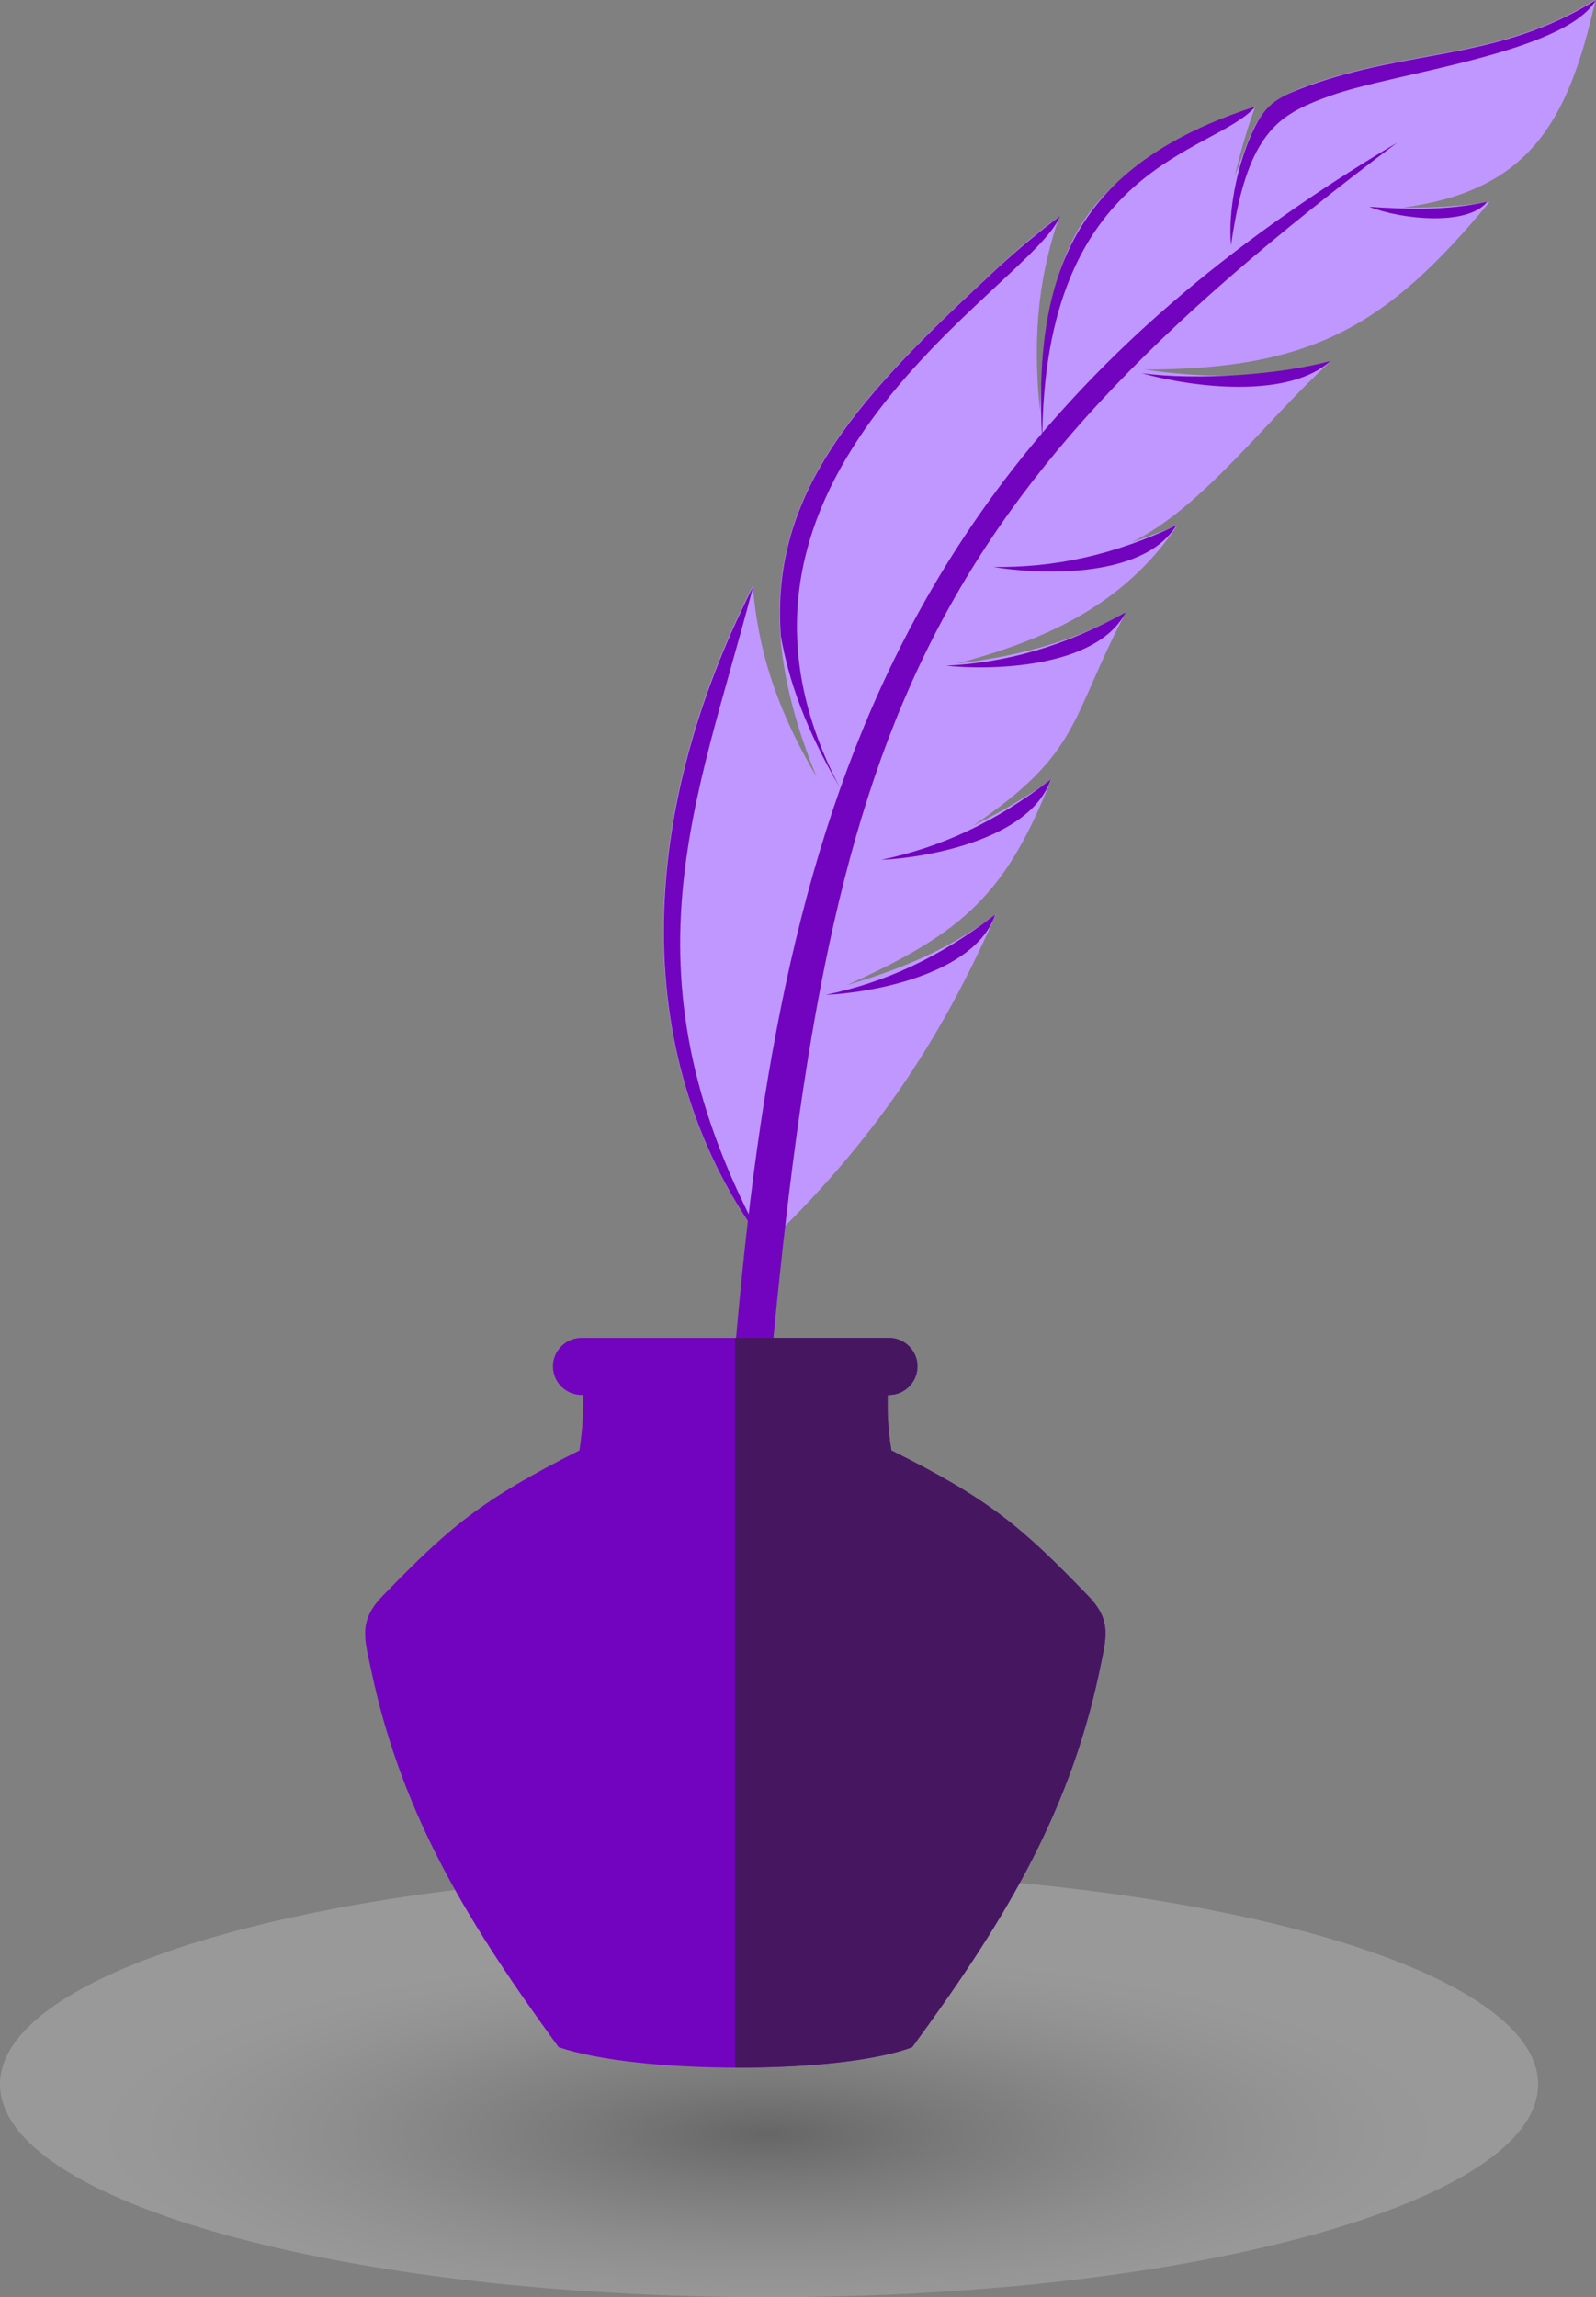 <?xml version="1.0" encoding="UTF-8"?> <svg xmlns="http://www.w3.org/2000/svg" xmlns:xlink="http://www.w3.org/1999/xlink" viewBox="0 0 39.14 56.32"><rect x="0" y="0" width="39.14" height="56.32" fill="#808080" stroke="none"/><defs><style> .cls-1 { fill: #c097ff; } .cls-1, .cls-2, .cls-3, .cls-4 { fill-rule: evenodd; } .cls-5 { isolation: isolate; } .cls-2 { fill: url(#radial-gradient); mix-blend-mode: multiply; opacity: .2; } .cls-3 { fill: #461760; } .cls-4 { fill: #7204bf; } </style><radialGradient id="radial-gradient" cx="-5.43" cy="-273.6" fx="-5.43" fy="-273.6" r="24.33" gradientTransform="translate(23.07 109.76) scale(.78 .21)" gradientUnits="userSpaceOnUse"><stop offset="0" stop-color="#000"></stop><stop offset=".07" stop-color="#1f1f1f"></stop><stop offset=".24" stop-color="#626262"></stop><stop offset=".41" stop-color="#9a9a9a"></stop><stop offset=".55" stop-color="#c5c5c5"></stop><stop offset=".69" stop-color="#e5e5e5"></stop><stop offset=".8" stop-color="#f8f8f8"></stop><stop offset=".88" stop-color="#fff"></stop></radialGradient></defs><g class="cls-5"><g id="_Слой_2" data-name="Слой 2"><g id="Layer_1" data-name="Layer 1"><g><path class="cls-2" d="m37.72,51.1c0,2.88-8.44,5.22-18.86,5.22S0,53.98,0,51.1s8.44-5.22,18.86-5.22,18.86,2.34,18.86,5.22Z"></path><path class="cls-1" d="m19.2,30.11c2.69-2.67,4.12-5.2,5.23-7.7-.93.7-2.03,1.27-3.66,1.74,2.89-1.3,3.9-2.25,5.01-5.04-.53.38-1.15.76-1.91,1.13,2.66-1.81,2.35-2.59,3.74-5.23-1.09.61-2.32,1.04-4.15,1.26,2.23-.59,4.13-1.47,5.41-3.39-.35.14-.72.28-1.13.42,1.75-.85,3.3-2.99,4.89-4.44-1.28.35-2.63.48-4.57.2,4.11,0,5.96-1.07,8.47-4.11-.63.1-1.32.15-2.13.14,3.05-.41,4.05-2.03,4.73-5.1-2.4,1.49-4.54,1.19-7.07,2.11-1.25.46-1.29.94-1.78,2.23.15-.65.32-1.22.51-1.73-4.02,1.68-5.09,2.82-5.29,7.46-.2-2.05.03-3.43.48-4.76-.51.38-1.01.79-1.5,1.25-4.3,3.97-6.82,6.73-4.45,12.51-1.08-1.85-1.44-3.23-1.57-4.69-2.86,5.63-3.08,11.64.3,16.17l.43-.44Z"></path><path class="cls-4" d="m27.61,15.01c-1.51.84-2.94,1.24-4.41,1.31,1,.11,3.67.1,4.41-1.31h0Zm5.02-6.16c-1.25.34-3.27.48-4.63.3,1.29.36,3.6.63,4.63-.3h0ZM39.14,0c-2.4,1.49-4.54,1.19-7.07,2.11-.81.3-1.07.46-1.41,1.25-.32.75-.55,1.82-.47,2.65.21-1.46.52-2.35,1.06-2.9.36-.37.86-.58,1.37-.76,1.49-.55,5.75-1.04,6.52-2.35h0Zm-8.35,2.61c-1.03,1.19-5.21,1.36-5.23,8.22-.26-4.44,1.05-6.86,5.23-8.22h0Zm-4.8,2.7c-.69,1.72-9.4,6.34-5.4,13.99-.83-1.43-1.24-2.58-1.44-3.7-.27-3.61,2-5.96,5.34-9.05.49-.45.99-.86,1.5-1.25h0Zm-7.52,9.07c-2.86,5.63-3.08,11.64.3,16.17-3.66-6.67-1.68-10.86-.3-16.17Z"></path><path class="cls-4" d="m24.41,22.42c-1.37,1.06-2.72,1.67-4.16,1.97,1-.04,3.64-.46,4.16-1.97Z"></path><path class="cls-4" d="m34.26,3.5c-12.92,7.67-15.38,17.44-16.39,31.6l.88.06c1.49-17.08,3.46-22.6,15.51-31.66Z"></path><path class="cls-4" d="m21.77,34.2c-.01.41,0,.8.09,1.36,2.41,1.2,3.19,1.87,4.83,3.57.6.62.43,1.05.27,1.85-.76,3.6-2.45,6.29-4.59,9.21-1.78.67-6.7.67-8.67,0-2.13-2.92-3.83-5.61-4.59-9.21-.17-.8-.33-1.23.27-1.85,1.64-1.69,2.42-2.36,4.83-3.57.08-.55.1-.95.09-1.36h-.04c-.38,0-.7-.31-.7-.7h0c0-.38.31-.7.7-.7h7.54c.38,0,.7.31.7.7h0c0,.38-.31.7-.7.7h-.04Z"></path><path class="cls-3" d="m21.77,34.2c-.01.41,0,.8.09,1.36,2.41,1.2,3.19,1.87,4.83,3.57.6.62.43,1.05.27,1.85-.76,3.6-2.45,6.29-4.59,9.21-.9.34-2.61.51-4.34.5v-17.89h3.77c.38,0,.7.31.7.7h0c0,.38-.31.7-.7.7h-.04Z"></path><path class="cls-4" d="m25.77,19.11c-1.37,1.06-2.72,1.67-4.16,1.97,1-.04,3.64-.46,4.16-1.97Z"></path><path class="cls-4" d="m28.85,12.88c-1.56.74-3.01,1.04-4.49,1.02.99.17,3.65.34,4.49-1.02Z"></path><path class="cls-4" d="m36.47,4.95c-1.04.22-1.98.18-2.89.12.74.3,2.4.49,2.89-.12Z"></path></g></g></g></g></svg> 